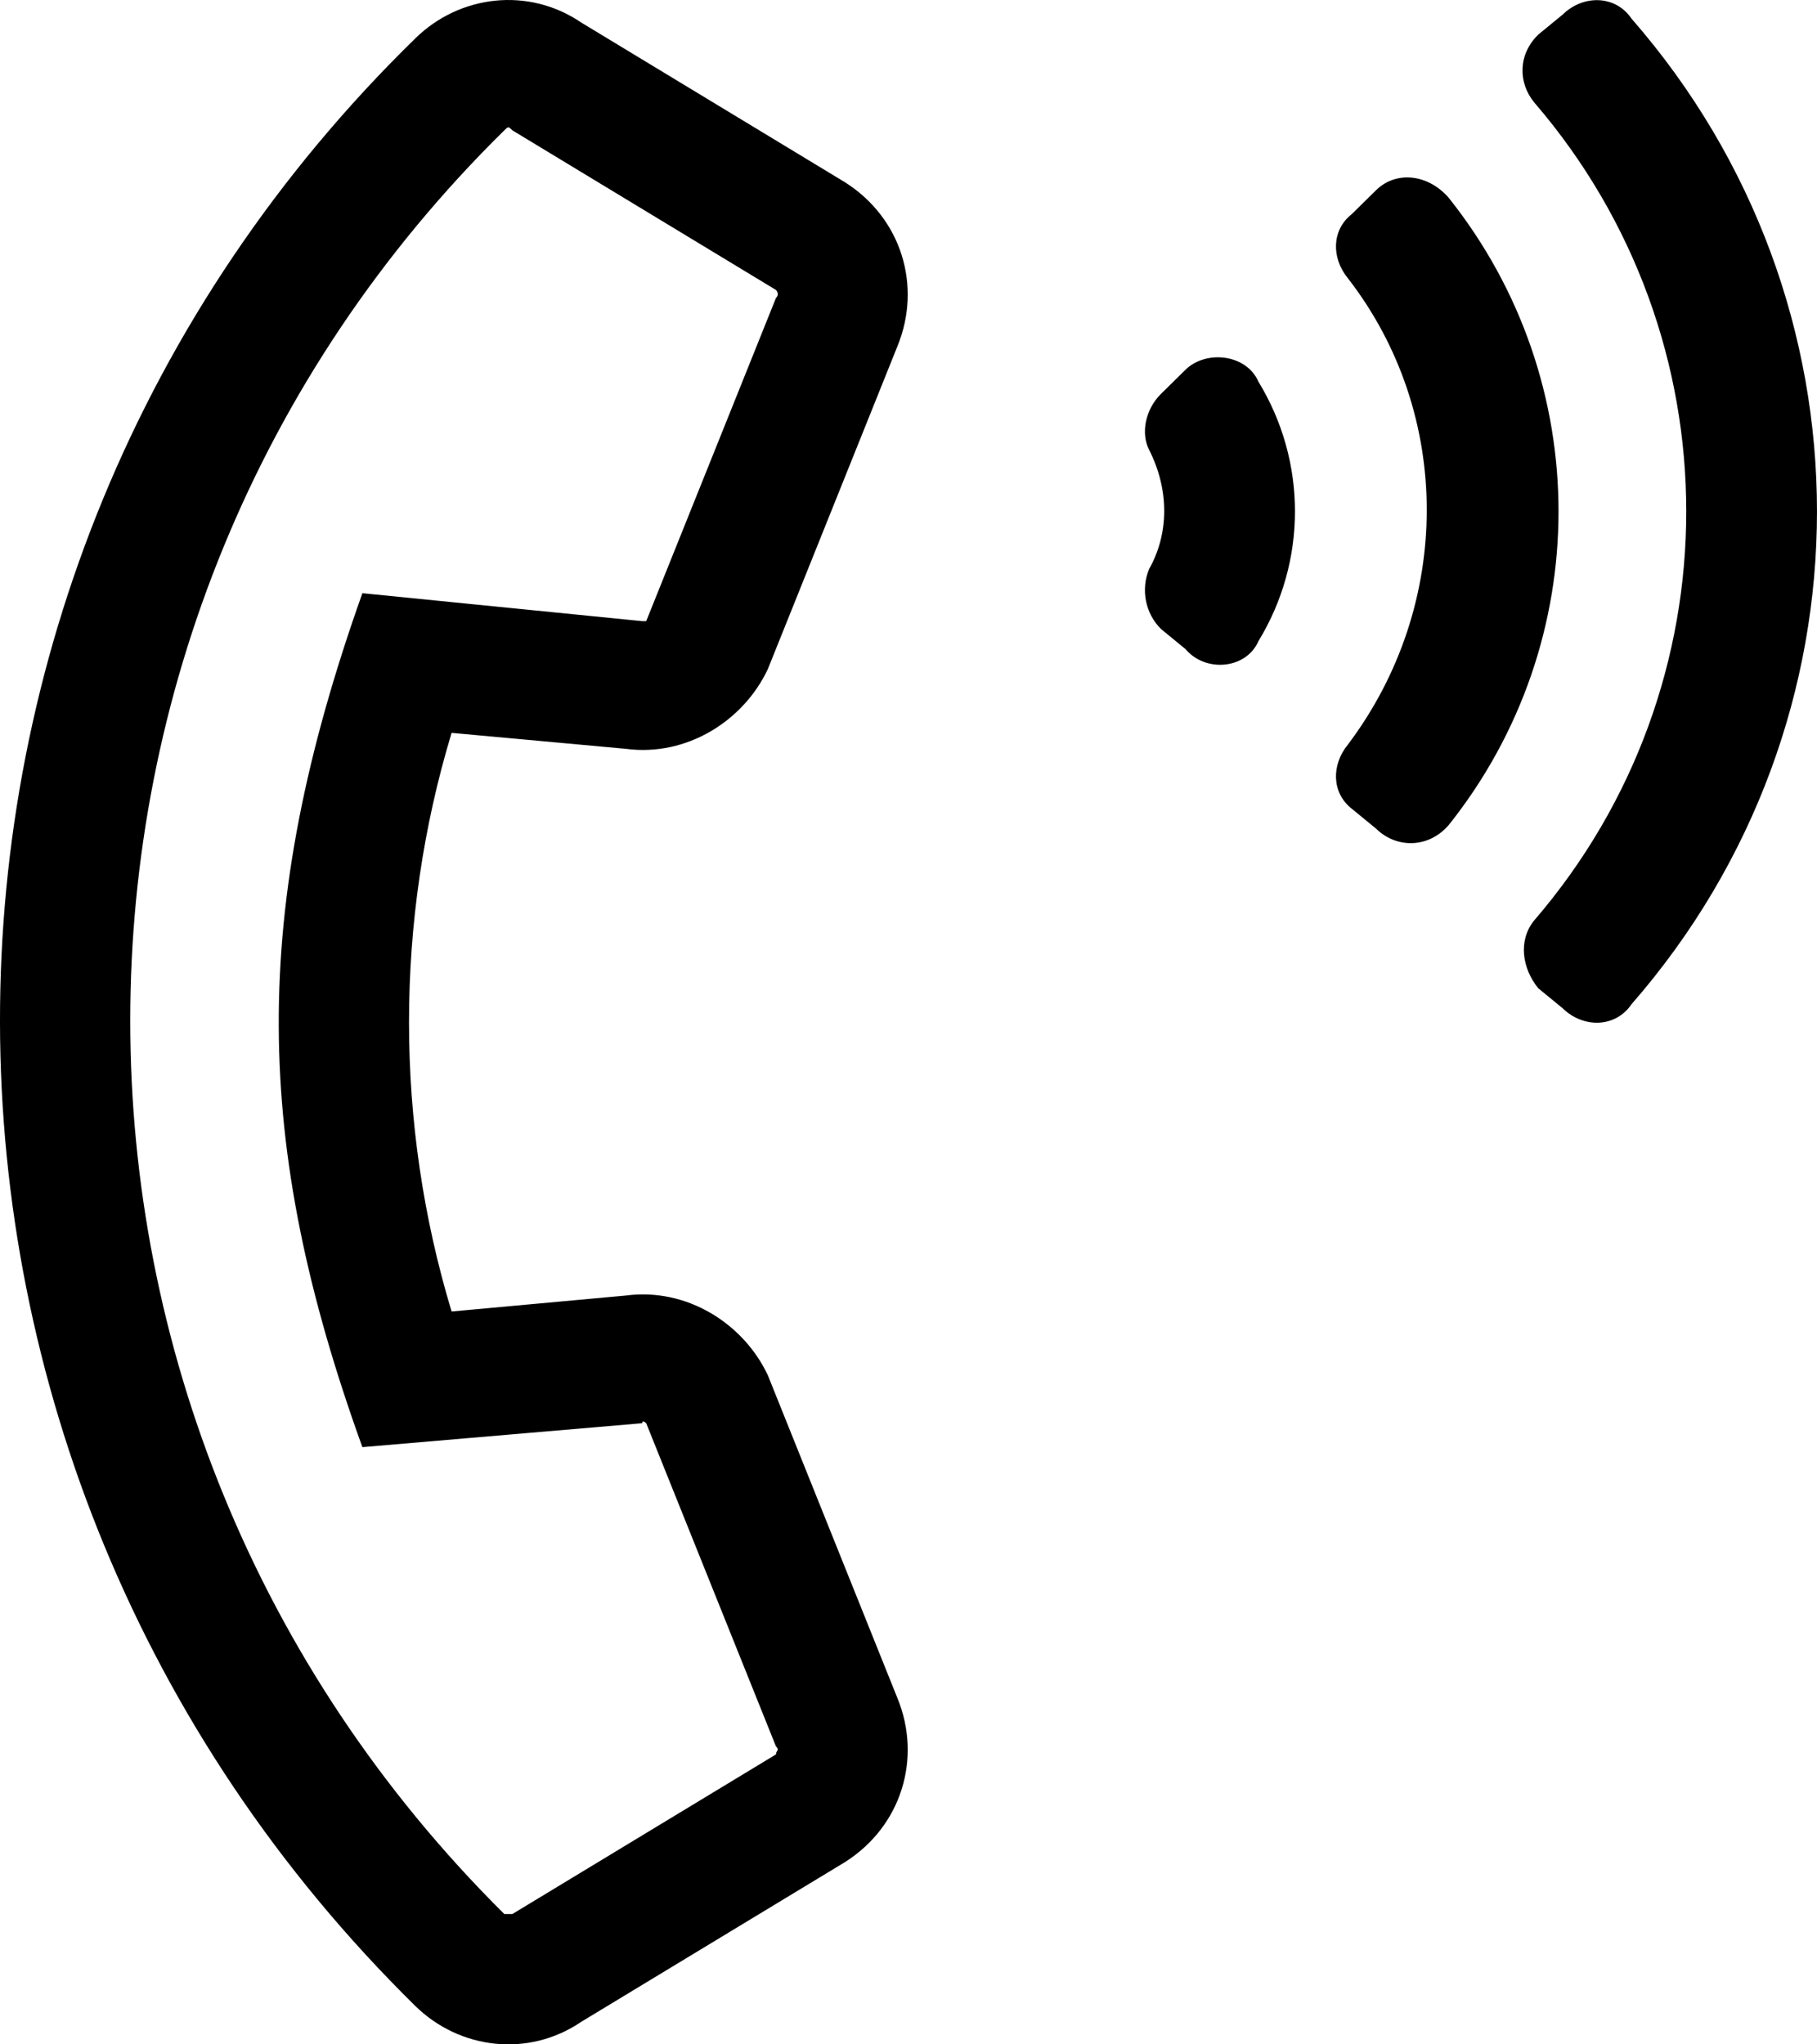 <svg width="48" height="54" viewBox="0 0 48 54" fill="none" xmlns="http://www.w3.org/2000/svg">
<path d="M16.536 19.78C18.142 19.991 19.642 19.042 20.285 17.672L23.712 9.135C24.355 7.554 23.819 5.762 22.32 4.813L15.357 0.597C13.965 -0.351 12.144 -0.14 10.966 1.019C-3.709 15.353 -3.602 38.647 10.966 52.981C12.144 54.14 13.965 54.351 15.357 53.403L22.32 49.187C23.819 48.238 24.355 46.446 23.712 44.865L20.285 36.328C19.642 34.958 18.142 34.009 16.536 34.22L11.93 34.642C10.43 29.688 10.43 24.312 11.93 19.358L16.536 19.78ZM9.573 38.225L16.964 37.593C16.964 37.487 17.071 37.593 17.071 37.593L20.499 46.13C20.606 46.235 20.499 46.235 20.499 46.341L13.536 50.557C13.429 50.557 13.429 50.557 13.322 50.557C0.147 37.487 0.147 16.407 13.322 3.443C13.429 3.338 13.429 3.338 13.536 3.443L20.499 7.659C20.499 7.659 20.606 7.765 20.499 7.87L17.071 16.407H16.964L9.573 15.669C6.574 24.102 6.681 30.215 9.573 38.225ZM31.317 9.767L30.674 10.4C30.246 10.821 30.139 11.454 30.353 11.875C30.889 12.929 30.889 14.088 30.353 15.037C30.139 15.564 30.246 16.197 30.674 16.618L31.317 17.145C31.853 17.777 32.924 17.672 33.245 16.934C34.531 14.826 34.531 12.191 33.245 10.083C32.924 9.346 31.853 9.24 31.317 9.767ZM38.279 5.235C37.744 4.603 36.887 4.497 36.352 5.024L35.709 5.657C35.173 6.078 35.173 6.816 35.602 7.343C38.387 10.927 38.387 15.986 35.602 19.675C35.173 20.202 35.173 20.939 35.709 21.361L36.352 21.888C36.887 22.415 37.744 22.415 38.279 21.783C42.136 16.934 42.136 10.083 38.279 5.235ZM43.1 0.492C42.671 -0.14 41.814 -0.14 41.279 0.387L40.636 0.914C40.1 1.441 40.1 2.178 40.529 2.705C45.885 8.924 45.885 18.094 40.529 24.312C40.1 24.839 40.208 25.577 40.636 26.104L41.279 26.631C41.814 27.158 42.671 27.158 43.1 26.526C49.633 19.042 49.633 7.975 43.1 0.492Z" fill="black"/>
</svg>
